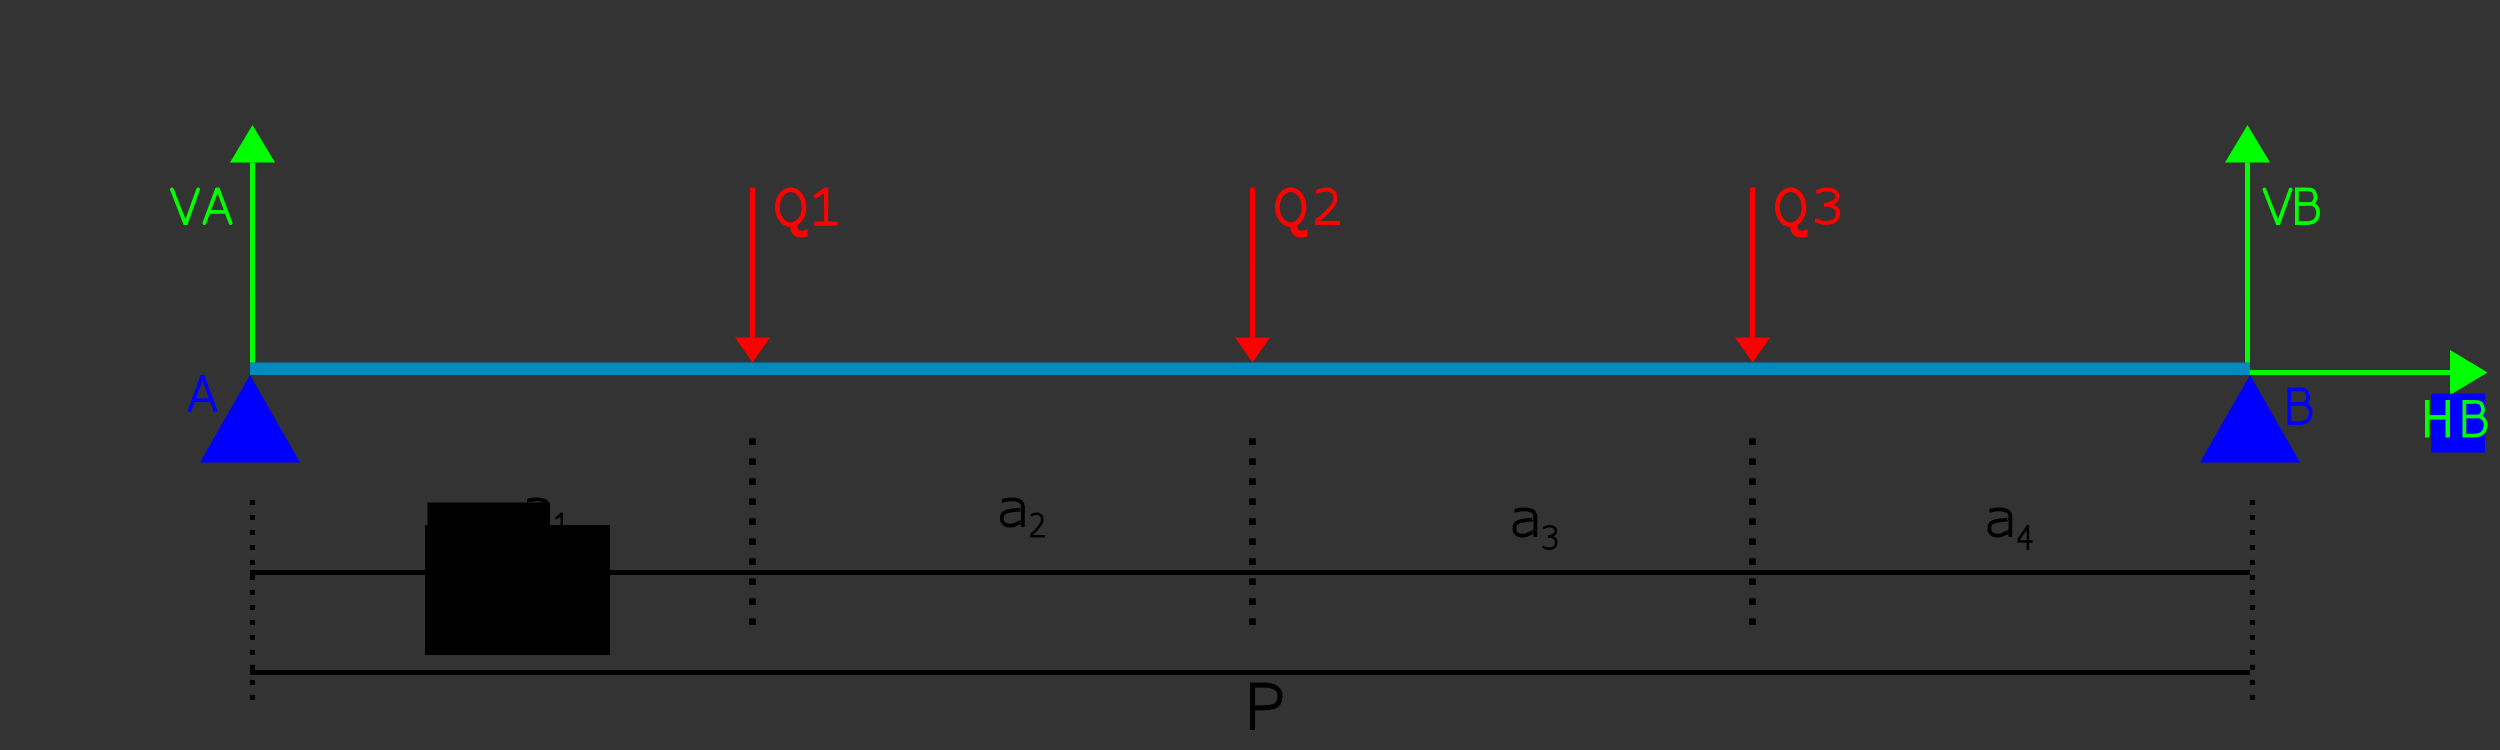 <?xml version="1.0" encoding="UTF-8" standalone="no"?>
<!-- Created with Inkscape (http://www.inkscape.org/) -->

<svg
   xmlns:dc="http://purl.org/dc/elements/1.1/"
   xmlns:cc="http://creativecommons.org/ns#"
   xmlns:rdf="http://www.w3.org/1999/02/22-rdf-syntax-ns#"
   xmlns:svg="http://www.w3.org/2000/svg"
   xmlns="http://www.w3.org/2000/svg"
   xmlns:sodipodi="http://sodipodi.sourceforge.net/DTD/sodipodi-0.dtd"
   xmlns:inkscape="http://www.inkscape.org/namespaces/inkscape"
   width="1000"
   height="300"
   viewBox="0 0 1000 300"
   id="svg2"
   version="0.91 r13725"
   docname="cas2.svg"
   inkscape:version="0.91 r13725"
   sodipodi:docname="cas2.svg">
  <rect x="0" y="0" width="1000" height="300" fill="#333333" stroke="none"/>
  <sodipodi:namedview
     pagecolor="#ffffff"
     bordercolor="#666666"
     borderopacity="1"
     objecttolerance="10"
     gridtolerance="10"
     guidetolerance="10"
     inkscape:pageopacity="0"
     inkscape:pageshadow="2"
     inkscape:window-width="1280"
     inkscape:window-height="961"
     id="namedview5350"
     showgrid="true"
     inkscape:zoom="1"
     inkscape:cx="475.40068"
     inkscape:cy="79.667815"
     inkscape:window-x="1358"
     inkscape:window-y="-8"
     inkscape:window-maximized="1"
     inkscape:current-layer="layer1">
    <inkscape:grid
       type="xygrid"
       id="grid5892" />
  </sodipodi:namedview>
  <defs
     id="defs4">
    <linearGradient
       id="linearGradient5643"
       paint="solid">
      <stop
         style="stop-color:#000000;stop-opacity:1;"
         offset="0"
         id="stop5645" />
    </linearGradient>
  </defs>
  <namedview
     id="base"
     pagecolor="#ffffff"
     bordercolor="#666666"
     borderopacity="1.0"
     pageopacity="0.0"
     pageshadow="2"
     zoom="2"
     cx="263.551"
     cy="171.534"
     document-units="px"
     current-layer="layer1"
     showgrid="true"
     showguides="false"
     snap-intersection-paths="true"
     object-paths="false"
     snap-nodes="false"
     units="px"
     window-width="1280"
     window-height="961"
     window-x="1358"
     window-y="-8"
     window-maximized="1">
    <grid
       type="xygrid"
       id="grid3352" />
  </namedview>
  <g
     label="Calque 1"
     groupmode="layer"
     id="layer1"
     transform="translate(0,-752.362)">
    <flowRoot
       xml:space="preserve"
       id="flowRoot3344"
       style="font-style:normal;font-weight:normal;font-size:40px;line-height:125%;font-family:sans-serif;letter-spacing:0px;word-spacing:0px;fill:#000000;fill-opacity:1;stroke:none;stroke-width:1px;stroke-linecap:butt;stroke-linejoin:miter;stroke-opacity:1"><flowRegion
         id="flowRegion3346"><rect
           id="rect3348"
           width="117.143"
           height="337.143"
           x="105.714"
           y="372.362" /></flowRegion><flowPara
         id="flowPara3350" /></flowRoot>    <path
       style="fill:none;fill-rule:evenodd;stroke:#008abd;stroke-width:5;stroke-linecap:butt;stroke-linejoin:miter;stroke-miterlimit:0;stroke-dasharray:none;stroke-opacity:1"
       d="m 100,899.862 800,0"
       id="path3354"
       connector-curvature="0" />
    <path
       style="fill:#ff0000;fill-rule:evenodd;stroke:#f80000;stroke-width:1.997px;stroke-linecap:butt;stroke-linejoin:miter;stroke-opacity:1"
       d="m 300.998,887.362 0.003,-60"
       id="path3347-9-9"
       connector-curvature="0"
       nodetypes="cc" />
    <path
       style="fill:#00ff00;fill-opacity:1;fill-rule:evenodd;stroke:#00ff00;stroke-width:1.996px;stroke-linecap:butt;stroke-linejoin:miter;stroke-opacity:1"
       d="m 899.002,897.362 -0.004,-80"
       id="path3347-9-0-0"
       connector-curvature="0"
       nodetypes="cc" />
    <path
       style="fill:#00ff00;fill-opacity:1;fill-rule:evenodd;stroke:#00ff00;stroke-width:1.996px;stroke-linecap:butt;stroke-linejoin:miter;stroke-opacity:1"
       d="m 101.002,897.362 -0.004,-80"
       id="path3347-9-0-0-6"
       connector-curvature="0"
       nodetypes="cc" />
    <path
       style="fill:#0000ff;fill-rule:evenodd;stroke:none;stroke-width:1px;stroke-linecap:butt;stroke-linejoin:miter;stroke-opacity:1"
       d="m 100,902.362 20,35 -40,0 z"
       id="path4249"
       connector-curvature="0" />
    <path
       style="fill:#0000ff;fill-rule:evenodd;stroke:none;stroke-width:1px;stroke-linecap:butt;stroke-linejoin:miter;stroke-opacity:1"
       d="m 900,902.362 20,35 -40,0 z"
       id="path4249-9"
       connector-curvature="0" />
    <path
       style="fill:#00ff00;fill-rule:evenodd;stroke:none;stroke-width:1px;stroke-linecap:butt;stroke-linejoin:miter;stroke-opacity:1"
       d="m 896,812.34 6,0.022 -3.017,-5 z"
       id="path4266-4"
       connector-curvature="0" />
    <path
       style="fill:#00ff00;fill-rule:evenodd;stroke:none;stroke-width:1px;stroke-linecap:butt;stroke-linejoin:miter;stroke-opacity:1"
       d="m 92,817.362 18,0 -9,-15 z"
       id="path4292"
       connector-curvature="0" />
    <path
       style="fill:#00ff00;fill-rule:evenodd;stroke:none;stroke-width:1px;stroke-linecap:butt;stroke-linejoin:miter;stroke-opacity:1"
       d="m 890,817.362 18,0 -9,-15 z"
       id="path4292-6"
       connector-curvature="0" />
    <path
       style="fill:none;fill-rule:evenodd;stroke:#00fb00;stroke-width:2px;stroke-linecap:butt;stroke-linejoin:miter;stroke-opacity:1"
       d="m 900,901.362 80,0"
       id="path4311"
       connector-curvature="0" />
    <path
       style="fill:#00ff00;fill-rule:evenodd;stroke:none;stroke-width:1px;stroke-linecap:butt;stroke-linejoin:miter;stroke-opacity:1"
       d="m 980,892.362 0.004,18 14.996,-9.004 z"
       id="path4313"
       connector-curvature="0" />
    <path
       style="fill:#ececec;fill-rule:evenodd;stroke:#000000;stroke-width:1.999;stroke-linecap:butt;stroke-linejoin:miter;stroke-opacity:1;stroke-miterlimit:4;stroke-dasharray:1.999,3.997;stroke-dashoffset:0"
       d="m 100.999,952.362 10e-4,80"
       id="path4315"
       connector-curvature="0" />
    <path
       style="fill:#ececec;fill-rule:evenodd;stroke:#000000;stroke-width:1.999;stroke-linecap:butt;stroke-linejoin:miter;stroke-opacity:1;stroke-miterlimit:4;stroke-dasharray:1.999,3.997;stroke-dashoffset:0"
       d="m 900.999,952.362 10e-4,80"
       id="path4315-4"
       connector-curvature="0" />
    <flowRoot
       xml:space="preserve"
       id="flowRoot5649"
       style="font-style:normal;font-weight:normal;font-size:40px;line-height:125%;font-family:sans-serif;letter-spacing:0px;word-spacing:0px;fill:#000000;fill-opacity:1;stroke:none;stroke-width:1px;stroke-linecap:butt;stroke-linejoin:miter;stroke-opacity:1"
       transform="translate(0,752.362)"><flowRegion
         id="flowRegion5651"><rect
           id="rect5653"
           width="74"
           height="52"
           x="170"
           y="210" /></flowRegion><flowPara
         id="flowPara5655" /></flowRoot>    <path
       style="fill:none;fill-rule:evenodd;stroke:#000000;stroke-width:2;stroke-linecap:butt;stroke-linejoin:miter;stroke-miterlimit:4;stroke-dasharray:none;stroke-opacity:1"
       d="m 100,1021.362 800,0"
       id="path5665"
       connector-curvature="0"
       inkscape:connector-curvature="0" />
    <flowRoot
       xml:space="preserve"
       id="flowRoot5667-9"
       style="font-style:normal;font-variant:normal;font-weight:normal;font-stretch:normal;font-size:17.5px;line-height:125%;font-family:sans-serif;-inkscape-font-specification:sans-serif;letter-spacing:0px;word-spacing:0px;fill:#0000ff;fill-opacity:1;stroke:none;stroke-width:1px;stroke-linecap:butt;stroke-linejoin:miter;stroke-opacity:1"
       transform="translate(903,770.862)"><flowRegion
         id="flowRegion5669-1"><rect
           id="rect5671-2"
           width="21.5"
           height="23.5"
           x="69.5"
           y="139"
           style="font-style:normal;font-variant:normal;font-weight:normal;font-stretch:normal;font-size:17.5px;font-family:sans-serif;-inkscape-font-specification:sans-serif;fill:#0000ff" /></flowRegion><flowPara
         id="flowPara5673-21">HbHh</flowPara></flowRoot>    <flowRoot
       xml:space="preserve"
       id="flowRoot4291"
       style="fill:black;stroke:none;stroke-opacity:1;stroke-width:1px;stroke-linejoin:miter;stroke-linecap:butt;fill-opacity:1;font-family:sans-serif;font-style:normal;font-weight:normal;font-size:17.5px;line-height:125%;letter-spacing:0px;word-spacing:0px;"><flowRegion
         id="flowRegion4293"><rect
           id="rect4295"
           width="38"
           height="38"
           x="252"
           y="73"
           style="font-size:17.5px;" /></flowRegion><flowPara
         id="flowPara4297" /></flowRoot>    <path
       style="fill:#ff0000;fill-rule:evenodd;stroke:#f80000;stroke-width:1.997px;stroke-linecap:butt;stroke-linejoin:miter;stroke-opacity:1"
       d="m 500.998,887.362 0.003,-60"
       id="path3347-9-9-7"
       connector-curvature="0"
       nodetypes="cc" />
    <path
       style="fill:#ff0000;fill-rule:evenodd;stroke:#f80000;stroke-width:1.997px;stroke-linecap:butt;stroke-linejoin:miter;stroke-opacity:1"
       d="m 700.999,887.362 0.003,-60"
       id="path3347-9-9-7-0"
       connector-curvature="0"
       nodetypes="cc" />
    <path
       style="fill:none;fill-rule:evenodd;stroke:#000000;stroke-width:2.667;stroke-linecap:butt;stroke-linejoin:miter;stroke-miterlimit:4;stroke-dasharray:2.667, 5.333;stroke-dashoffset:0;stroke-opacity:1"
       d="m 301,1002.362 0,-80"
       id="path4456"
       connector-curvature="0"
       inkscape:connector-curvature="0" />
    <path
       style="fill:none;fill-rule:evenodd;stroke:#000000;stroke-width:2.667;stroke-linecap:butt;stroke-linejoin:miter;stroke-miterlimit:4;stroke-dasharray:2.667, 5.333;stroke-dashoffset:0;stroke-opacity:1"
       d="m 501,1002.362 0,-80"
       id="path4456-0"
       connector-curvature="0"
       inkscape:connector-curvature="0" />
    <path
       style="fill:none;fill-rule:evenodd;stroke:#000000;stroke-width:2.667;stroke-linecap:butt;stroke-linejoin:miter;stroke-miterlimit:4;stroke-dasharray:2.667, 5.333;stroke-dashoffset:0;stroke-opacity:1"
       d="m 701,1002.362 0,-80"
       id="path4456-7"
       connector-curvature="0"
       inkscape:connector-curvature="0" />
    <flowRoot
       xml:space="preserve"
       id="flowRoot4479"
       style="font-style:normal;font-weight:normal;font-size:65%;line-height:125%;font-family:sans-serif;text-align:center;letter-spacing:0px;word-spacing:0px;baseline-shift:sub;text-anchor:middle;fill:#000000;fill-opacity:1;stroke:none;stroke-width:1px;stroke-linecap:butt;stroke-linejoin:miter;stroke-opacity:1"
       transform="translate(0,752.362)"><flowRegion
         id="flowRegion4481"><rect
           id="rect4483"
           width="49"
           height="34"
           x="171"
           y="201"
           style="font-size:65%;text-align:center;baseline-shift:sub;text-anchor:middle" /></flowRegion><flowPara
         id="flowPara4485" /></flowRoot>    <flowRoot
       xml:space="preserve"
       id="flowRoot4487"
       style="fill:black;stroke:none;stroke-opacity:1;stroke-width:1px;stroke-linejoin:miter;stroke-linecap:butt;fill-opacity:1;font-family:sans-serif;font-style:normal;font-weight:normal;font-size:15px;line-height:125%;letter-spacing:0px;word-spacing:0px"><flowRegion
         id="flowRegion4489"><rect
           id="rect4491"
           width="72"
           height="48"
           x="178"
           y="210" /></flowRegion><flowPara
         id="flowPara4493" /></flowRoot>    <flowRoot
       xml:space="preserve"
       id="flowRoot4505"
       style="fill:black;stroke:none;stroke-opacity:1;stroke-width:1px;stroke-linejoin:miter;stroke-linecap:butt;fill-opacity:1;font-family:sans-serif;font-style:normal;font-weight:normal;font-size:20px;line-height:125%;letter-spacing:0px;word-spacing:0px;"><flowRegion
         id="flowRegion4507"><rect
           id="rect4509"
           width="93"
           height="59"
           x="156"
           y="188"
           style="font-size:20px;" /></flowRegion><flowPara
         id="flowPara4511" /></flowRoot>    <path
       style="fill:#ff0000;fill-opacity:1;fill-rule:evenodd;stroke:none;stroke-width:1px;stroke-linecap:butt;stroke-linejoin:miter;stroke-opacity:1"
       d="m 294,887.362 14,0 -6.996,10 z"
       id="path3412"
       connector-curvature="0" />
    <path
       style="fill:#ff0000;fill-opacity:1;fill-rule:evenodd;stroke:none;stroke-width:1px;stroke-linecap:butt;stroke-linejoin:miter;stroke-opacity:1"
       d="m 494,887.362 14,0 -6.996,10 z"
       id="path3412-0"
       connector-curvature="0" />
    <path
       style="fill:#ff0000;fill-opacity:1;fill-rule:evenodd;stroke:none;stroke-width:1px;stroke-linecap:butt;stroke-linejoin:miter;stroke-opacity:1"
       d="m 694,887.362 14,0 -6.996,10 z"
       id="path3412-9"
       connector-curvature="0" />
    <path
       style="fill:none;fill-rule:evenodd;stroke:#00ff00;stroke-width:1.8;stroke-linecap:butt;stroke-linejoin:miter;stroke-miterlimit:4;stroke-dasharray:none;stroke-opacity:1"
       d="m 979.096,927.362 0,-14.999 0,6.923 -8.196,0.005 0,8.072 0,-14.999"
       id="path4465"
       inkscape:connector-curvature="0" />
    <path
       style="fill:none;fill-rule:evenodd;stroke:#00ff00;stroke-width:1.5;stroke-linecap:butt;stroke-linejoin:miter;stroke-miterlimit:4;stroke-dasharray:none;stroke-opacity:1"
       d="m 985.75,913.116 0,13.481 3.225,0 c 1.577,0.097 2.646,-0.296 2.646,-0.296 1.453,-0.308 2.139,-1.782 2.139,-1.782 0.452,-0.745 0.48,-2.073 0.48,-2.073 0.096,-1.085 -0.521,-2.073 -0.521,-2.073 -0.247,-0.551 -1.056,-1.037 -1.056,-1.037 -0.288,-0.211 -1.097,-0.421 -1.097,-0.421 l -5.785,0.065 5.799,-0.065 c 1.083,-0.454 1.453,-1.668 1.453,-1.668 0.261,-0.486 0.178,-1.02 0.178,-1.02 0.055,-0.794 -0.611,-2.122 -0.611,-2.122 -0.247,-0.713 -1.446,-0.891 -1.446,-0.891 -0.027,-0.081 -2.178,-0.081 -2.178,-0.081 z"
       id="path4433-30"
       inkscape:connector-curvature="0"
       sodipodi:nodetypes="ccccccccccccccccc" />
    <path
       style="fill:none;fill-rule:evenodd;stroke:#00ff00;stroke-width:1.5;stroke-linecap:butt;stroke-linejoin:miter;stroke-miterlimit:4;stroke-dasharray:none;stroke-opacity:1"
       d="m 918.75,828.116 0,13.481 3.225,0 c 1.576,0.097 2.646,-0.296 2.646,-0.296 1.453,-0.308 2.138,-1.782 2.138,-1.782 0.452,-0.745 0.48,-2.073 0.48,-2.073 0.096,-1.085 -0.521,-2.073 -0.521,-2.073 -0.247,-0.551 -1.056,-1.037 -1.056,-1.037 -0.288,-0.211 -1.097,-0.421 -1.097,-0.421 l -5.785,0.065 5.799,-0.065 c 1.083,-0.454 1.453,-1.668 1.453,-1.668 0.26,-0.486 0.178,-1.02 0.178,-1.02 0.055,-0.794 -0.611,-2.122 -0.611,-2.122 -0.247,-0.713 -1.446,-0.891 -1.446,-0.891 -0.027,-0.081 -2.178,-0.081 -2.178,-0.081 z"
       id="path4433"
       inkscape:connector-curvature="0"
       sodipodi:nodetypes="ccccccccccccccccc" />
    <path
       style="fill:none;fill-rule:evenodd;stroke:#00ff00;stroke-width:1.5;stroke-linecap:round;stroke-linejoin:miter;stroke-miterlimit:4;stroke-dasharray:none;stroke-opacity:1"
       d="m 916.248,828.122 -0.024,0.101 -4.812,13.388 -0.405,0 -5.207,-13.39 -0.046,-0.1"
       id="path4416-8"
       inkscape:connector-curvature="0"
       sodipodi:nodetypes="cccccc" />
    <path
       style="fill:none;fill-rule:evenodd;stroke:#00ff00;stroke-width:1.5;stroke-linecap:round;stroke-linejoin:miter;stroke-miterlimit:4;stroke-dasharray:none;stroke-opacity:1"
       d="m 79.248,828.122 -0.024,0.101 -4.812,13.388 -0.405,0 -5.207,-13.39 -0.046,-0.1"
       id="path4416"
       inkscape:connector-curvature="0"
       sodipodi:nodetypes="cccccc" />
    <path
       style="fill:none;fill-rule:evenodd;stroke:#00ff00;stroke-width:1.5;stroke-linecap:square;stroke-linejoin:round;stroke-miterlimit:4;stroke-dasharray:none;stroke-opacity:1"
       d="m 92.254,841.618 -5.014,-13.506 -0.497,0.004 -4.997,13.506 1.667,-4.502 7.165,-0.004 z"
       id="path4414-4"
       inkscape:connector-curvature="0" />
    <path
       style="fill:none;fill-rule:evenodd;stroke:#0000ff;stroke-width:1.5;stroke-linecap:butt;stroke-linejoin:miter;stroke-miterlimit:4;stroke-dasharray:none;stroke-opacity:1"
       d="m 86.295,917.104 -5.052,-13.988 -0.501,0.004 -5.036,13.988 1.68,-4.663 7.221,-0.004 z"
       id="path4414"
       inkscape:connector-curvature="0" />
    <path
       style="fill:none;fill-rule:evenodd;stroke:#0000ff;stroke-width:1.5;stroke-linecap:butt;stroke-linejoin:miter;stroke-miterlimit:4;stroke-dasharray:none;stroke-opacity:1"
       d="m 915.75,908.116 0,13.481 3.225,0 c 1.576,0.097 2.646,-0.296 2.646,-0.296 1.453,-0.308 2.138,-1.782 2.138,-1.782 0.452,-0.745 0.48,-2.073 0.48,-2.073 0.096,-1.085 -0.521,-2.073 -0.521,-2.073 -0.247,-0.551 -1.056,-1.037 -1.056,-1.037 -0.288,-0.211 -1.097,-0.421 -1.097,-0.421 l -5.785,0.065 5.799,-0.065 c 1.083,-0.454 1.453,-1.668 1.453,-1.668 0.26,-0.486 0.178,-1.02 0.178,-1.02 0.055,-0.794 -0.611,-2.122 -0.611,-2.122 -0.247,-0.713 -1.446,-0.891 -1.446,-0.891 -0.027,-0.081 -2.178,-0.081 -2.178,-0.081 z"
       id="path4433-3"
       inkscape:connector-curvature="0"
       sodipodi:nodetypes="ccccccccccccccccc" />
    <path
       style="fill:none;fill-opacity:1;fill-rule:evenodd;stroke:#000000;stroke-width:1.999;stroke-linejoin:miter;stroke-miterlimit:4;stroke-dasharray:none;stroke-opacity:1"
       d="m 501.008,1044.361 -0.004,-17.971 4.034,0 c 0,0 3.05,-0.22 5.085,1.032 0,0 1.486,0.838 1.671,1.87 0,0 0.439,0.629 0.038,2.913 0,0 -0.324,1.93 -1.742,2.525 0,0 -0.941,0.646 -5.041,0.771 l -4.048,0 z"
       id="path4897"
       inkscape:connector-curvature="0"
       sodipodi:nodetypes="cccccccccc" />
    <ellipse
       style="fill:none;fill-opacity:1;fill-rule:evenodd;stroke:#ff0200;stroke-width:1.845;stroke-linecap:square;stroke-linejoin:round;stroke-miterlimit:4;stroke-dasharray:none;stroke-opacity:1"
       id="path4495"
       ry="6.978"
       rx="5.347"
       cy="835.263"
       cx="316.27" />
    <path
       style="fill:#ff0000;fill-opacity:1;fill-rule:evenodd;stroke:#ff0200;stroke-width:1.007px;stroke-linecap:butt;stroke-linejoin:miter;stroke-opacity:1"
       d="m 316.661,842.819 -0.015,0.331 c -0.021,0.667 0.15,1.251 0.15,1.251 0.138,0.644 0.527,1.039 0.527,1.039 0.243,0.55 0.965,0.907 0.965,0.907 0.243,0.199 1.122,0.418 1.122,0.418 0.487,0.129 0.935,0.083 0.935,0.083 0.54,0.059 1.5,-0.145 1.5,-0.145 l 0.651,-0.145 0,-1.805 c 0,0 -1.027,0.398 -1.62,0.339 l -0.389,0.004 c -0.095,0.059 -0.561,-0.058 -0.561,-0.058 -0.243,0.07 -0.721,-0.256 -0.763,-0.315 l -0.198,-0.174 -0.239,-0.389 -0.191,-0.497 -0.082,-0.435 -0.052,-0.559 0.011,-0.24"
       id="path4497"
       inkscape:connector-curvature="0"
       sodipodi:nodetypes="cccccccccccccccccccc" />
    <path
       style="fill:none;fill-opacity:1;fill-rule:evenodd;stroke:#ff0000;stroke-width:1.674px;stroke-linecap:butt;stroke-linejoin:miter;stroke-opacity:1"
       d="m 325.727,841.816 9.273,0.003 -4.609,0.003 0.087,-13.607 -0.304,0.006 -4.446,3.022"
       id="path4519-0"
       inkscape:connector-curvature="0" />
    <ellipse
       style="fill:none;fill-opacity:1;fill-rule:evenodd;stroke:#ff0200;stroke-width:1.845;stroke-linecap:square;stroke-linejoin:round;stroke-miterlimit:4;stroke-dasharray:none;stroke-opacity:1"
       id="path4495-7"
       ry="6.978"
       rx="5.347"
       cy="835.262"
       cx="516.27" />
    <path
       style="fill:#ff0000;fill-opacity:1;fill-rule:evenodd;stroke:#ff0200;stroke-width:1.007px;stroke-linecap:butt;stroke-linejoin:miter;stroke-opacity:1"
       d="m 516.661,842.818 -0.015,0.331 c -0.021,0.667 0.15,1.251 0.15,1.251 0.138,0.644 0.527,1.039 0.527,1.039 0.243,0.55 0.965,0.907 0.965,0.907 0.243,0.199 1.122,0.418 1.122,0.418 0.487,0.129 0.935,0.083 0.935,0.083 0.54,0.059 1.5,-0.145 1.5,-0.145 l 0.651,-0.145 0,-1.805 c 0,0 -1.027,0.398 -1.62,0.339 l -0.389,0.004 c -0.095,0.059 -0.561,-0.058 -0.561,-0.058 -0.243,0.07 -0.721,-0.256 -0.763,-0.315 l -0.198,-0.174 -0.239,-0.389 -0.191,-0.497 -0.082,-0.435 -0.052,-0.559 0.011,-0.24"
       id="path4497-7"
       inkscape:connector-curvature="0"
       sodipodi:nodetypes="cccccccccccccccccccc" />
    <path
       style="fill:none;fill-rule:evenodd;stroke:#ff0000;stroke-width:1.604;stroke-linecap:butt;stroke-linejoin:miter;stroke-miterlimit:4;stroke-dasharray:none;stroke-opacity:1"
       d="m 535.996,841.56 -9.992,-0.05"
       id="path4263-7"
       inkscape:connector-curvature="0" />
    <path
       style="fill:none;fill-rule:evenodd;stroke:#ff0000;stroke-width:1.604;stroke-linecap:butt;stroke-linejoin:miter;stroke-miterlimit:4;stroke-dasharray:none;stroke-opacity:1"
       d="m 526.998,840.742 c 0.124,-0.074 -0.323,-0.149 0,-0.422 l 1.591,-1.116 1.74,-1.513 c 0.149,-0.273 1.516,-1.662 1.516,-1.662 l 0.944,-1.091 0.696,-1.017 0.547,-1.166 0.124,-0.992 -0.1,-0.992 -0.224,-0.943 -0.572,-0.67 -0.795,-0.546 -0.746,-0.372 -1.392,-0.074 -1.143,0.124 -1.243,0.322 -0.721,0.347 c 0,0 -0.597,0.174 -0.746,0.174"
       id="path4265-3"
       inkscape:connector-curvature="0"
       sodipodi:nodetypes="ccccccccccccccccccc" />
    <path
       style="fill:none;fill-rule:evenodd;stroke:#000000;stroke-width:1;stroke-linecap:butt;stroke-linejoin:miter;stroke-miterlimit:4;stroke-dasharray:none;stroke-opacity:1"
       d="m 222.371,966.858 4.628,0.002 -2.296,0.002 0,-8.986 -0.148,0.004 -2.222,1.996"
       id="path4519"
       inkscape:connector-curvature="0" />
    <path
       style="fill:none;fill-rule:evenodd;stroke:#000000;stroke-width:1.5;stroke-linecap:butt;stroke-linejoin:miter;stroke-miterlimit:4;stroke-dasharray:none;stroke-opacity:1"
       d="m 210.774,952.708 c 0.198,0 1.215,-0.285 1.215,-0.285 l 1.265,-0.238 1.215,-0.071 1.19,0.048 c 0,0 1.165,0.095 1.165,0.262 0,0 1.066,0.143 0.967,0.333 0,0 0.843,0.285 0.744,0.594 0,0 0.62,0.642 0.496,0.975 0,0 0.298,0.737 0.174,1.118 l -0.099,7.68"
       id="path4213-1-0"
       inkscape:connector-curvature="0"
       sodipodi:nodetypes="ccccccccccc" />
    <path
       style="fill:none;fill-rule:evenodd;stroke:#000000;stroke-width:1.5;stroke-linecap:butt;stroke-linejoin:miter;stroke-miterlimit:4;stroke-dasharray:none;stroke-opacity:1"
       d="m 218.337,956.227 c 0.446,-0.095 -1.017,0.024 -1.017,0.024 l -1.984,0.214 -2.033,0.333 c -0.471,0.048 -1.537,0.642 -1.537,0.642 -0.298,0.071 -0.694,0.785 -0.694,0.785 -0.223,0.119 -0.298,1.022 -0.298,1.022 -0.074,0.119 0.05,1.07 0.05,1.07 -0.149,0.38 0.322,0.975 0.322,0.975 0.05,0.309 0.843,0.808 0.843,0.808 0.099,0.262 0.967,0.38 0.967,0.38 0.174,0.19 1.066,0.119 1.066,0.119 l 0.918,-0.024 c 0.322,0.071 1.141,-0.428 1.141,-0.428 l 0.967,-0.428 0.917,-0.428 c 0.322,-0.166 0.298,-0.119 0.298,-0.119"
       id="path4215-0-6"
       inkscape:connector-curvature="0"
       sodipodi:nodetypes="ccccccccccccccccc" />
    <path
       style="fill:none;fill-rule:evenodd;stroke:#000000;stroke-width:1.5;stroke-linecap:butt;stroke-linejoin:miter;stroke-miterlimit:4;stroke-dasharray:none;stroke-opacity:1"
       d="m 400.774,952.708 c 0.198,0 1.215,-0.285 1.215,-0.285 l 1.265,-0.238 1.215,-0.071 1.19,0.048 c 0,0 1.165,0.095 1.165,0.262 0,0 1.066,0.143 0.967,0.333 0,0 0.843,0.285 0.744,0.594 0,0 0.62,0.642 0.496,0.975 0,0 0.298,0.737 0.174,1.118 l -0.099,7.68"
       id="path4213-1"
       inkscape:connector-curvature="0"
       sodipodi:nodetypes="ccccccccccc" />
    <path
       style="fill:none;fill-rule:evenodd;stroke:#000000;stroke-width:1.5;stroke-linecap:butt;stroke-linejoin:miter;stroke-miterlimit:4;stroke-dasharray:none;stroke-opacity:1"
       d="m 408.337,956.227 c 0.446,-0.095 -1.017,0.024 -1.017,0.024 l -1.984,0.214 -2.033,0.333 c -0.471,0.048 -1.537,0.642 -1.537,0.642 -0.298,0.071 -0.694,0.785 -0.694,0.785 -0.223,0.119 -0.298,1.022 -0.298,1.022 -0.074,0.119 0.05,1.07 0.05,1.07 -0.149,0.38 0.322,0.975 0.322,0.975 0.05,0.309 0.843,0.808 0.843,0.808 0.099,0.262 0.967,0.38 0.967,0.38 0.174,0.19 1.066,0.119 1.066,0.119 l 0.918,-0.024 c 0.322,0.071 1.141,-0.428 1.141,-0.428 l 0.967,-0.428 0.917,-0.428 c 0.322,-0.166 0.298,-0.119 0.298,-0.119"
       id="path4215-0"
       inkscape:connector-curvature="0"
       sodipodi:nodetypes="ccccccccccccccccc" />
    <path
       style="fill:none;fill-rule:evenodd;stroke:#000000;stroke-width:1;stroke-linecap:butt;stroke-linejoin:miter;stroke-miterlimit:4;stroke-dasharray:none;stroke-opacity:1"
       d="m 417.997,966.862 -5.994,-0.033"
       id="path4263"
       inkscape:connector-curvature="0" />
    <path
       style="fill:none;fill-rule:evenodd;stroke:#000000;stroke-width:1;stroke-linecap:butt;stroke-linejoin:miter;stroke-miterlimit:4;stroke-dasharray:none;stroke-opacity:1"
       d="m 412.599,966.312 c 0.074,-0.05 -0.194,-0.1 0,-0.283 l 0.954,-0.75 1.044,-1.016 c 0.089,-0.183 0.91,-1.116 0.91,-1.116 l 0.567,-0.733 0.418,-0.683 0.328,-0.783 0.075,-0.667 -0.06,-0.667 -0.134,-0.633 -0.343,-0.45 -0.477,-0.367 -0.447,-0.25 -0.835,-0.05 -0.686,0.083 -0.746,0.217 -0.432,0.233 c 0,0 -0.358,0.117 -0.447,0.117"
       id="path4265"
       inkscape:connector-curvature="0"
       sodipodi:nodetypes="ccccccccccccccccccc" />
    <path
       style="fill:none;fill-rule:evenodd;stroke:#000000;stroke-width:1;stroke-linecap:butt;stroke-linejoin:miter;stroke-miterlimit:4;stroke-dasharray:none;stroke-opacity:1"
       d="m 617.286,963.544 0.055,-0.004 c 0.155,-0.023 0.657,-0.22 0.657,-0.22 l 0.672,-0.277 0.766,-0.147 0.579,-0.033 0.672,0.098 c 0.111,-0.046 0.688,0.244 0.688,0.244 0.133,0 0.532,0.407 0.532,0.407 0.133,0 0.36,0.521 0.36,0.521 0.044,0.184 0.078,0.668 0.078,0.668 0.066,0.184 -0.156,0.684 -0.156,0.684 l -0.454,0.586 -0.532,0.293 -0.719,0.358 -0.626,0.244 -0.719,0.016 1.329,-0.033 0.641,0.326 0.688,0.391 c 0.221,0.115 0.469,0.586 0.469,0.586 0.177,0.069 0.188,0.733 0.188,0.733 0.111,0.138 -0.031,0.896 -0.031,0.896 0.066,0.138 -0.219,0.684 -0.219,0.684 -0.022,0.161 -0.469,0.603 -0.469,0.603 -0.155,0.253 -0.719,0.44 -0.719,0.44 -0.133,0.161 -0.844,0.195 -0.844,0.195 -0.177,0.138 -0.923,-0.016 -0.923,-0.016 -0.199,0.046 -0.798,-0.13 -0.798,-0.13 -0.177,0.023 -0.787,-0.289 -0.876,-0.358 l -0.457,-0.13 -0.098,-0.004"
       id="path5199"
       inkscape:connector-curvature="0"
       sodipodi:nodetypes="cccccccccccccccccccccccccccccccc" />
    <path
       style="fill:none;fill-rule:evenodd;stroke:#000000;stroke-width:1.5;stroke-linecap:butt;stroke-linejoin:miter;stroke-miterlimit:4;stroke-dasharray:none;stroke-opacity:1"
       d="m 605.774,956.708 c 0.198,0 1.215,-0.285 1.215,-0.285 l 1.265,-0.238 1.215,-0.071 1.19,0.048 c 0,0 1.165,0.095 1.165,0.262 0,0 1.066,0.143 0.967,0.333 0,0 0.843,0.285 0.744,0.594 0,0 0.62,0.642 0.496,0.975 0,0 0.298,0.737 0.174,1.118 l -0.099,7.68"
       id="path4213-1-7"
       inkscape:connector-curvature="0"
       sodipodi:nodetypes="ccccccccccc" />
    <path
       style="fill:none;fill-rule:evenodd;stroke:#000000;stroke-width:1.5;stroke-linecap:butt;stroke-linejoin:miter;stroke-miterlimit:4;stroke-dasharray:none;stroke-opacity:1"
       d="m 613.337,960.227 c 0.446,-0.095 -1.017,0.024 -1.017,0.024 l -1.984,0.214 -2.033,0.333 c -0.471,0.048 -1.537,0.642 -1.537,0.642 -0.298,0.071 -0.694,0.785 -0.694,0.785 -0.223,0.119 -0.298,1.022 -0.298,1.022 -0.074,0.119 0.05,1.07 0.05,1.07 -0.149,0.38 0.322,0.975 0.322,0.975 0.05,0.309 0.843,0.808 0.843,0.808 0.099,0.262 0.967,0.38 0.967,0.38 0.174,0.19 1.066,0.119 1.066,0.119 l 0.918,-0.024 c 0.322,0.071 1.141,-0.428 1.141,-0.428 l 0.967,-0.428 0.917,-0.428 c 0.322,-0.166 0.298,-0.119 0.298,-0.119"
       id="path4215-0-5"
       inkscape:connector-curvature="0"
       sodipodi:nodetypes="ccccccccccccccccc" />
    <path
       style="fill:none;fill-rule:evenodd;stroke:#000000;stroke-width:2;stroke-linecap:butt;stroke-linejoin:miter;stroke-miterlimit:4;stroke-dasharray:none;stroke-opacity:1"
       d="m 100,981.362 800,0"
       id="path5665-5"
       connector-curvature="0"
       inkscape:connector-curvature="0" />
    <path
       style="fill:none;fill-rule:evenodd;stroke:#ff0000;stroke-width:1.581;stroke-linecap:butt;stroke-linejoin:miter;stroke-miterlimit:4;stroke-dasharray:none;stroke-opacity:1"
       d="m 726.475,829.167 0.092,-0.006 c 0.259,-0.035 1.1,-0.328 1.1,-0.328 l 1.127,-0.413 1.284,-0.219 0.969,-0.049 1.127,0.146 c 0.185,-0.069 1.153,0.364 1.153,0.364 0.222,0 0.891,0.607 0.891,0.607 0.222,0 0.603,0.777 0.603,0.777 0.074,0.275 0.131,0.996 0.131,0.996 0.111,0.275 -0.262,1.02 -0.262,1.02 l -0.76,0.874 -0.891,0.437 -1.205,0.534 -1.048,0.364 -1.205,0.024 2.227,-0.049 1.074,0.486 1.153,0.583 c 0.371,0.172 0.786,0.874 0.786,0.874 0.296,0.103 0.314,1.093 0.314,1.093 0.185,0.206 -0.052,1.336 -0.052,1.336 0.111,0.206 -0.367,1.02 -0.367,1.02 -0.037,0.24 -0.786,0.899 -0.786,0.899 -0.259,0.378 -1.205,0.656 -1.205,0.656 -0.222,0.24 -1.415,0.291 -1.415,0.291 -0.296,0.206 -1.546,-0.024 -1.546,-0.024 -0.334,0.069 -1.336,-0.194 -1.336,-0.194 -0.296,0.034 -1.319,-0.431 -1.467,-0.534 l -0.766,-0.194 -0.164,-0.006"
       id="path5199-6"
       inkscape:connector-curvature="0"
       sodipodi:nodetypes="cccccccccccccccccccccccccccccccc" />
    <path
       style="fill:none;fill-rule:evenodd;stroke:#000000;stroke-width:1;stroke-linecap:butt;stroke-linejoin:miter;stroke-miterlimit:4;stroke-dasharray:none;stroke-opacity:1"
       d="m 812.996,968.96 -5.496,-0.041 0,-0.794 3.663,-5.424 0.014,-0.316 -0.033,9.976"
       id="path6158"
       inkscape:connector-curvature="0"
       sodipodi:nodetypes="cccccc" />
    <path
       style="fill:none;fill-rule:evenodd;stroke:#000000;stroke-width:1.5;stroke-linecap:butt;stroke-linejoin:miter;stroke-miterlimit:4;stroke-dasharray:none;stroke-opacity:1"
       d="m 795.774,956.708 c 0.198,0 1.215,-0.285 1.215,-0.285 l 1.265,-0.238 1.215,-0.071 1.19,0.048 c 0,0 1.165,0.095 1.165,0.262 0,0 1.066,0.143 0.967,0.333 0,0 0.843,0.285 0.744,0.594 0,0 0.62,0.642 0.496,0.975 0,0 0.298,0.737 0.174,1.118 l -0.099,7.68"
       id="path4213-1-7-1"
       inkscape:connector-curvature="0"
       sodipodi:nodetypes="ccccccccccc" />
    <path
       style="fill:none;fill-rule:evenodd;stroke:#000000;stroke-width:1.5;stroke-linecap:butt;stroke-linejoin:miter;stroke-miterlimit:4;stroke-dasharray:none;stroke-opacity:1"
       d="m 803.337,960.227 c 0.446,-0.095 -1.017,0.024 -1.017,0.024 l -1.984,0.214 -2.033,0.333 c -0.471,0.048 -1.537,0.642 -1.537,0.642 -0.298,0.071 -0.694,0.785 -0.694,0.785 -0.223,0.119 -0.298,1.022 -0.298,1.022 -0.074,0.119 0.05,1.07 0.05,1.07 -0.149,0.38 0.322,0.975 0.322,0.975 0.05,0.309 0.843,0.808 0.843,0.808 0.099,0.262 0.967,0.38 0.967,0.38 0.174,0.19 1.066,0.119 1.066,0.119 l 0.918,-0.024 c 0.322,0.071 1.141,-0.428 1.141,-0.428 l 0.967,-0.428 0.917,-0.428 c 0.322,-0.166 0.298,-0.119 0.298,-0.119"
       id="path4215-0-5-4"
       inkscape:connector-curvature="0"
       sodipodi:nodetypes="ccccccccccccccccc" />
  </g>
  <ellipse
     style="fill:none;fill-opacity:1;fill-rule:evenodd;stroke:#ff0200;stroke-width:1.845;stroke-linecap:square;stroke-linejoin:round;stroke-miterlimit:4;stroke-dasharray:none;stroke-opacity:1"
     id="path4495-7-5"
     ry="6.978"
     rx="5.347"
     cy="82.9"
     cx="716.27" />
  <path
     style="fill:#ff0000;fill-opacity:1;fill-rule:evenodd;stroke:#ff0200;stroke-width:1.007px;stroke-linecap:butt;stroke-linejoin:miter;stroke-opacity:1"
     d="m 716.661,90.456 -0.015,0.331 c -0.021,0.667 0.15,1.251 0.15,1.251 0.138,0.644 0.527,1.039 0.527,1.039 0.243,0.55 0.965,0.907 0.965,0.907 0.243,0.199 1.122,0.418 1.122,0.418 0.487,0.129 0.935,0.083 0.935,0.083 0.54,0.059 1.5,-0.145 1.5,-0.145 l 0.651,-0.145 0,-1.805 c 0,0 -1.027,0.398 -1.62,0.339 l -0.389,0.004 c -0.095,0.059 -0.561,-0.058 -0.561,-0.058 -0.243,0.07 -0.721,-0.256 -0.763,-0.315 l -0.198,-0.174 -0.239,-0.389 -0.191,-0.497 -0.082,-0.435 -0.052,-0.559 0.011,-0.24"
     id="path4497-7-3"
     inkscape:connector-curvature="0"
     sodipodi:nodetypes="cccccccccccccccccccc" />
</svg>
